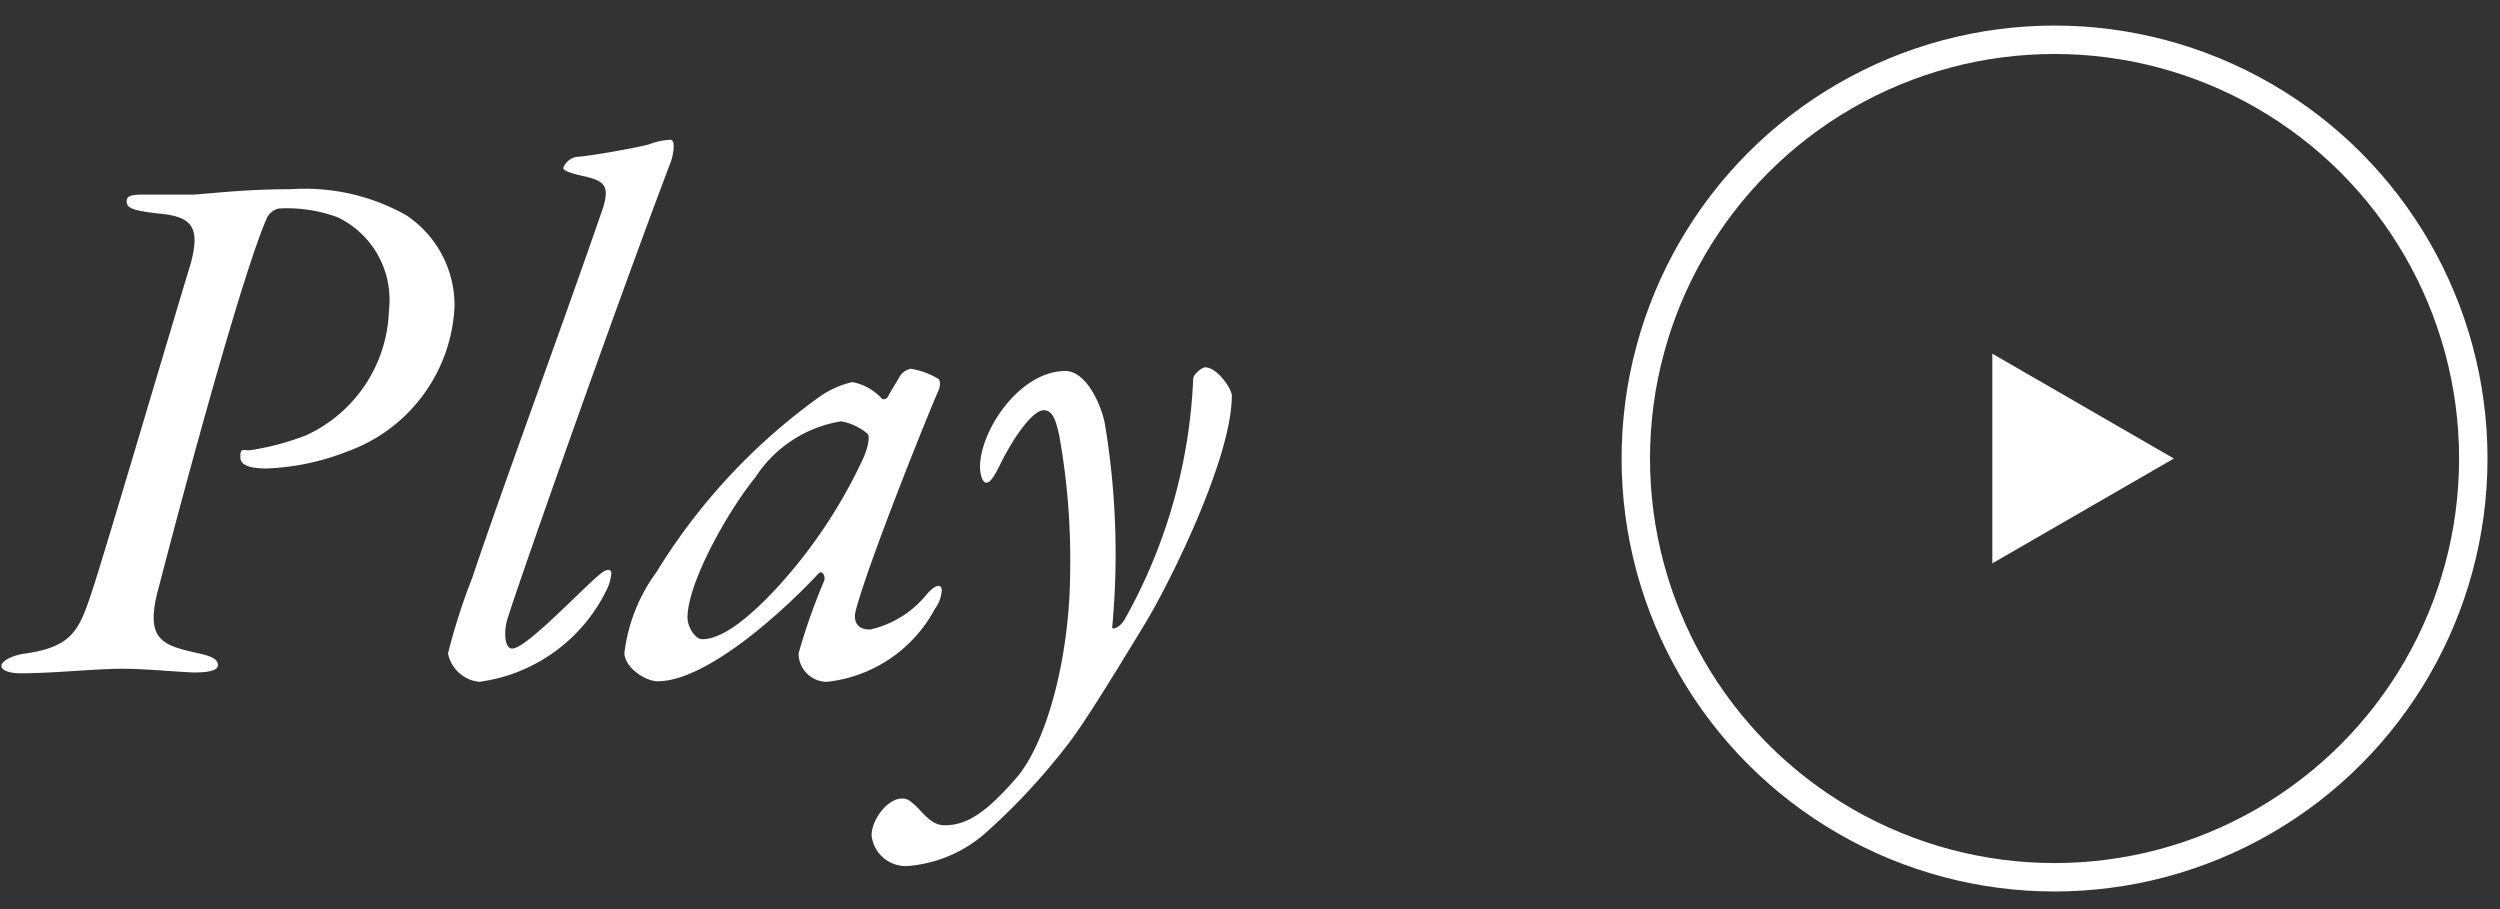 <svg id="レイヤー_1" data-name="レイヤー 1" xmlns="http://www.w3.org/2000/svg" viewBox="0 0 88 32">
  <rect x="0" y="0" width="88" height="32" fill="#333333" stroke="none"/>
  <defs>
    <style>
      .cls-1 {
        fill: #fff;
      }

      .cls-2 {
        fill: none;
        stroke: #fff;
        stroke-miterlimit: 10;
      }
    </style>
  </defs>
  <g>
    <g>
      <path class="cls-1" d="M14.29,7.57A3.81,3.81,0,0,1,16,10.77a5.7,5.7,0,0,1-3.77,5.12,8.61,8.61,0,0,1-2.83.6c-.24,0-.94,0-.94-.39s.11-.21.39-.26a9.15,9.15,0,0,0,1.93-.52,5,5,0,0,0,2.91-4.39,3.22,3.22,0,0,0-1.8-3.28,5.15,5.15,0,0,0-2.08-.31.62.62,0,0,0-.44.39c-.86,2-2.83,9.26-3.77,12.9C5.06,22.55,5.71,22.71,7,23c.46.1.67.21.67.41s-.36.26-.8.26-1.67-.13-2.58-.13-2.42.16-3.56.16c-.39,0-.68-.1-.68-.26s.32-.34.73-.42c1.77-.23,2-.83,2.45-2.18S5.87,12.05,6.7,9.32c.39-1.38,0-1.69-1.07-1.8s-1.17-.23-1.17-.44.21-.23.65-.23H6.83c1-.08,2-.19,3.41-.19A7.28,7.28,0,0,1,14.29,7.57Z"/>
      <path class="cls-1" d="M20.3,5.52c.28,0,2-.29,2.55-.44a2.4,2.4,0,0,1,.75-.16c.21,0,.08.63,0,.81-1.8,4.73-5.26,14.53-5.72,16-.16.47-.13,1.1.15,1.1.52,0,2.68-2.34,3.17-2.68.19-.13.29-.11.32,0a1.62,1.62,0,0,1-.16.6A5.85,5.85,0,0,1,16.87,24a1.25,1.25,0,0,1-1.1-1,22,22,0,0,1,.86-2.68c1-3,3-8.39,4.53-12.81.36-1,.13-1.15-.71-1.33-.36-.08-.62-.18-.62-.26S20,5.57,20.3,5.52Z"/>
      <path class="cls-1" d="M31.06,14.05a.19.19,0,0,0,.21-.11c.1-.2.34-.57.42-.72a.64.64,0,0,1,.36-.24,2.66,2.66,0,0,1,1,.37s.08.13,0,.36c-.37.83-2.45,6-2.92,7.75-.13.49.11.7.5.7a3.58,3.58,0,0,0,2-1.25c.36-.41.52-.31.52-.13a1.23,1.23,0,0,1-.24.65A4.91,4.91,0,0,1,29.11,24a1,1,0,0,1-1-1A21.05,21.05,0,0,1,29,20.47c.08-.16-.05-.42-.18-.29-1.27,1.36-3.95,3.8-5.67,3.8-.44,0-1.17-.49-1.17-1a6,6,0,0,1,1.12-2.83A21.3,21.3,0,0,1,28.8,14,3.29,3.29,0,0,1,30,13.45,1.9,1.9,0,0,1,31.06,14.05ZM26.59,16.8c-.94,1.15-2.39,3.7-2.39,4.94,0,.32.26.76.52.76.65,0,1.53-.63,2.62-1.8a17.88,17.88,0,0,0,3.07-4.62c.16-.39.21-.73.13-.81a2,2,0,0,0-.93-.44A4.44,4.44,0,0,0,26.59,16.8Z"/>
      <path class="cls-1" d="M38.89,14.91a27.9,27.9,0,0,1,.26,7.17c0,.11.28,0,.44-.28A18.91,18.91,0,0,0,42,13.35c0-.19.32-.42.42-.42.42,0,.94.75.94,1,0,2.18-2.16,6.53-3,7.93-1.12,1.85-2.27,3.72-2.81,4.39a22.73,22.73,0,0,1-2.78,3A4.71,4.71,0,0,1,32,30.48a1.21,1.21,0,0,1-1.32-1.07c0-.57.57-1.3,1.06-1.3a.43.43,0,0,1,.32.11c.39.28.65.83,1.19.83.78,0,1.46-.44,2.52-1.66s1.9-4.24,1.9-7.36a24.52,24.52,0,0,0-.39-4.73c-.1-.39-.18-.86-.54-.86s-1,.83-1.54,1.92c-.18.37-.34.63-.47.63s-.2-.19-.23-.45c-.08-1.27,1.35-3.48,3-3.48C38.26,13.06,38.78,14.31,38.89,14.91Z"/>
    </g>
    <g>
      <circle class="cls-2" cx="72.32" cy="16.14" r="14.74"/>
      <polygon class="cls-1" points="76.52 16.14 70.13 12.45 70.13 19.83 76.52 16.14"/>
    </g>
  </g>
</svg>
